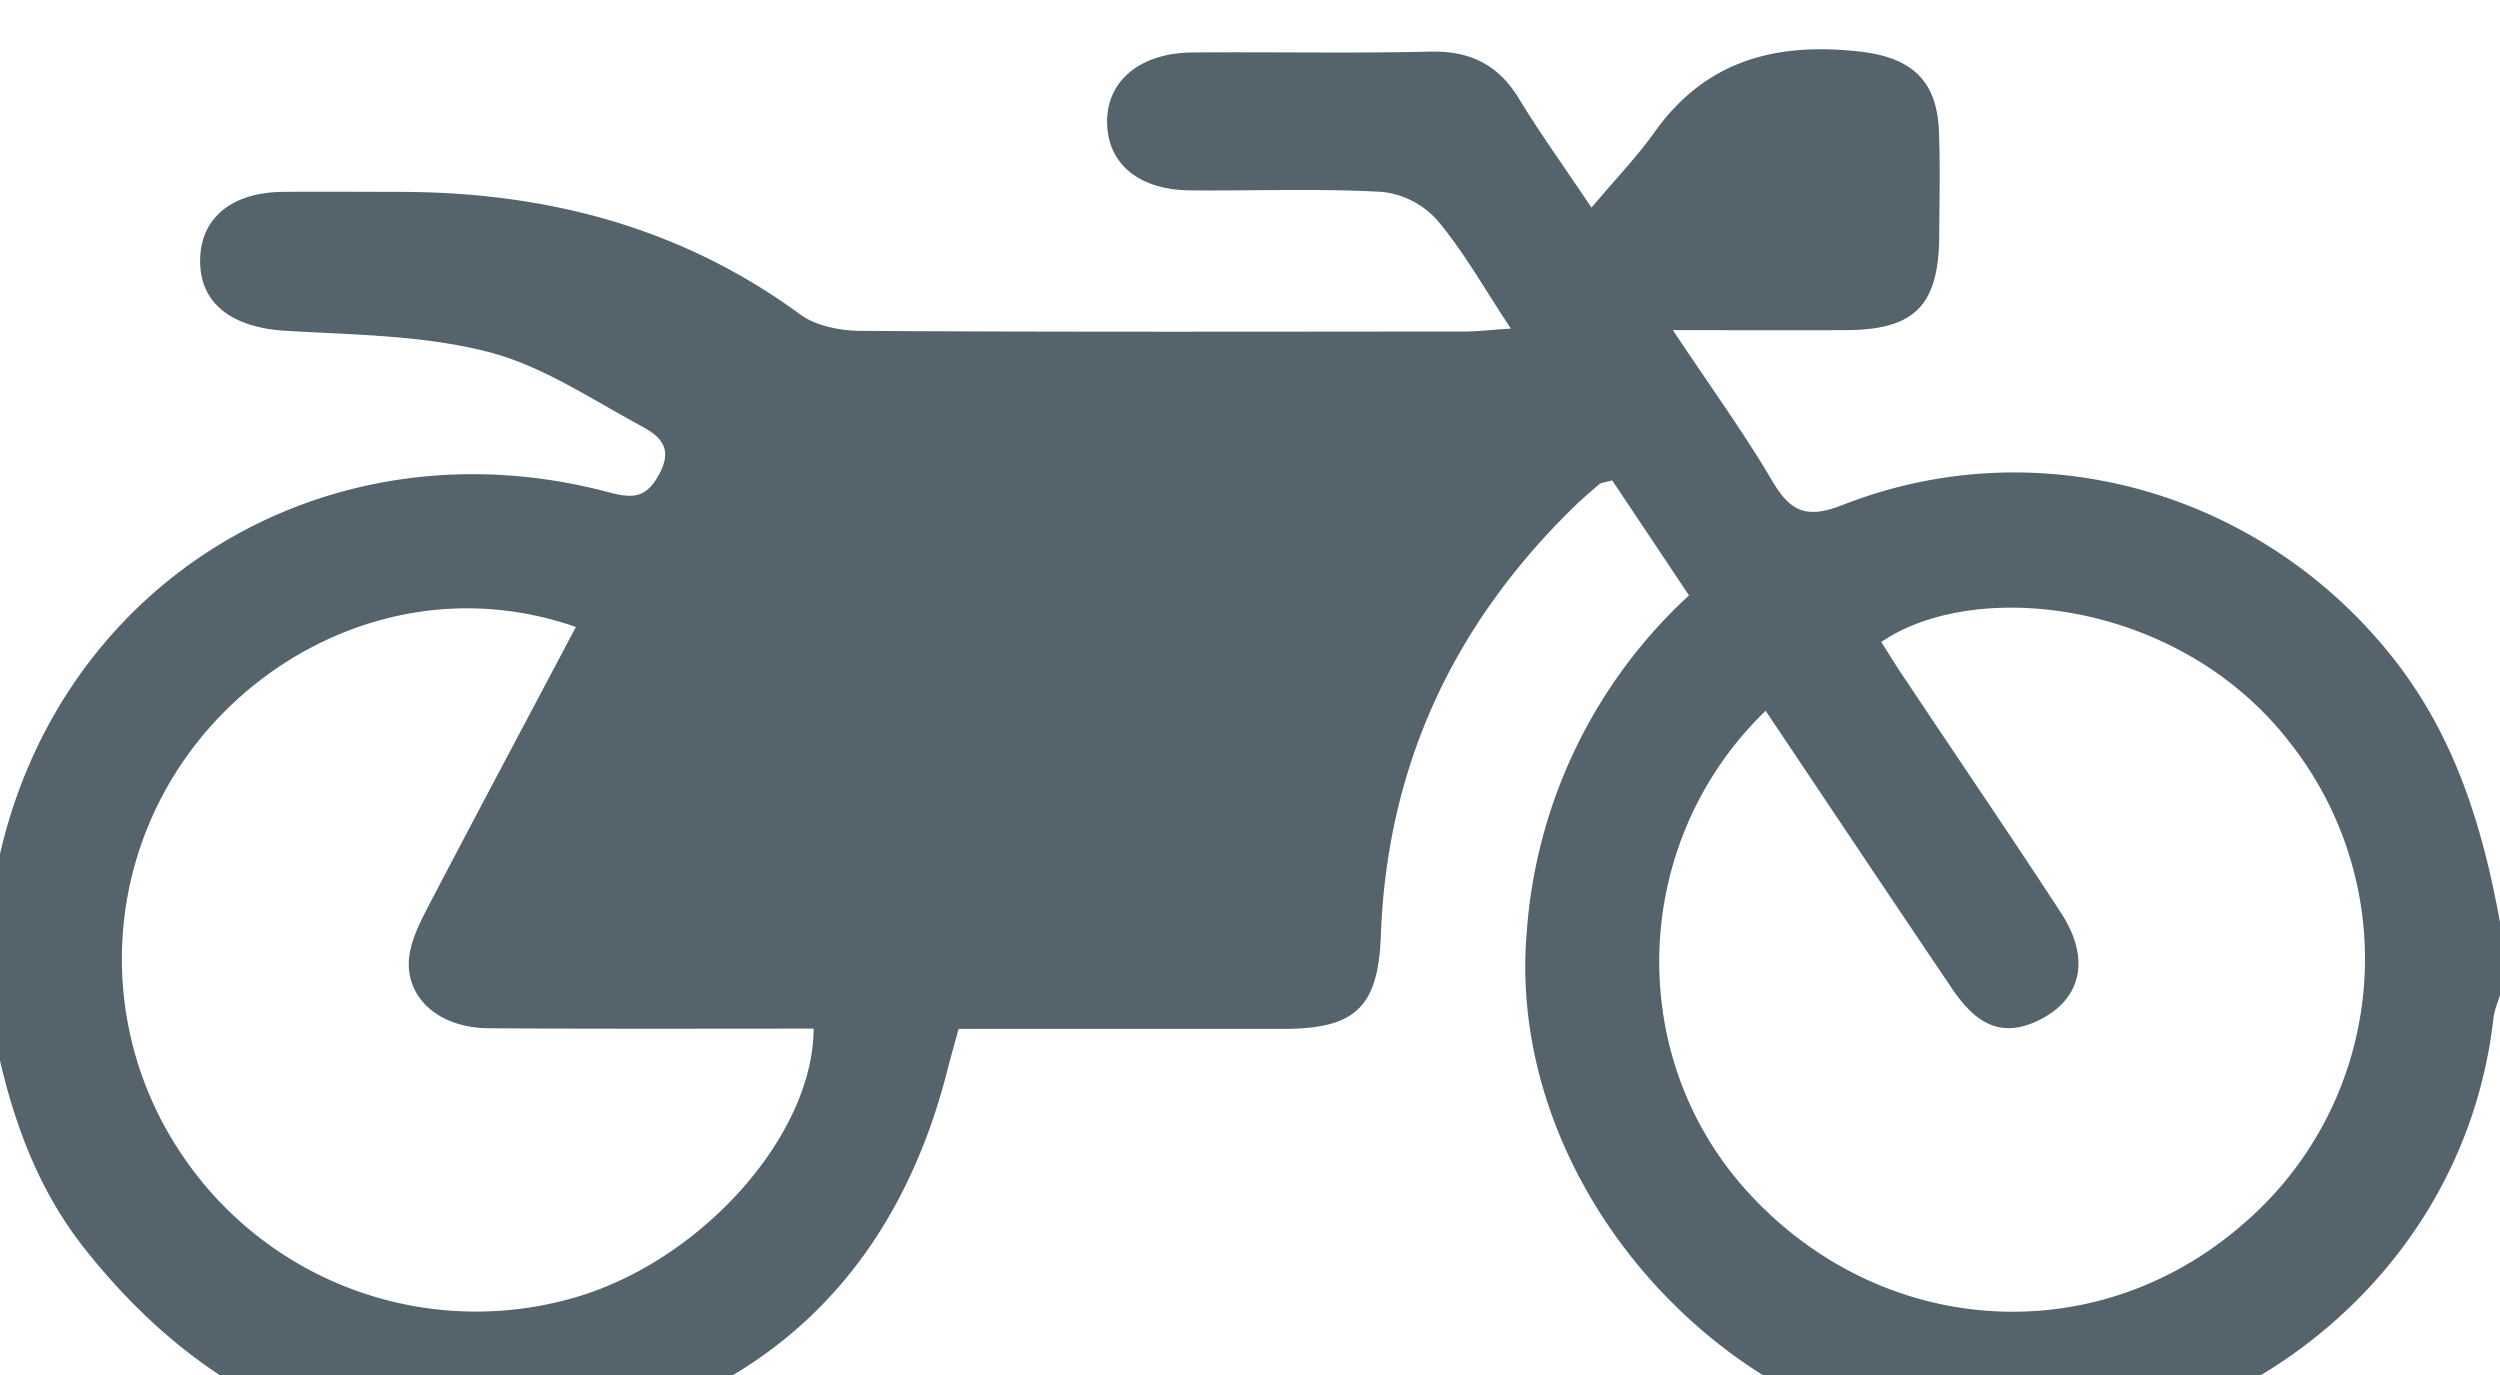<svg viewBox="0 0 20 11" style="background-color:#ffffff00" xmlns="http://www.w3.org/2000/svg" width="20" height="11"><path d="M4.608 5.016c-1.197-.417-2.377.085-3.04.935a2.793 2.793 0 0 0-.105 3.298 2.833 2.833 0 0 0 3.173 1.12c.996-.307 1.87-1.294 1.873-2.14-.868 0-1.735.003-2.6-.003-.396-.002-.67-.243-.636-.567.016-.14.088-.283.156-.413.388-.743.783-1.483 1.178-2.23m9.518.67c-1.083 1.048-1.132 2.758-.15 3.842 1.055 1.167 2.762 1.292 3.94.29a2.794 2.794 0 0 0 .405-3.876c-.883-1.146-2.518-1.32-3.27-.806.067.104.13.21.2.31.412.62.832 1.234 1.238 1.857.245.375.16.705-.197.868-.32.147-.516-.026-.68-.27-.49-.726-.977-1.455-1.484-2.212M-.111 7.939v-.522c.037-.194.068-.388.11-.58.504-2.21 2.643-3.49 4.866-2.9.203.054.307.048.412-.15.117-.22-.02-.31-.156-.384-.4-.215-.794-.483-1.225-.59-.52-.133-1.074-.134-1.615-.167-.43-.027-.684-.22-.68-.566.004-.335.25-.54.66-.545.31-.003.62 0 .93 0 1.17 0 2.252.278 3.21.98.126.093.318.13.48.132 1.612.01 3.226.006 4.84.005.104 0 .208-.014.366-.023-.212-.32-.375-.612-.586-.864a.693.693 0 0 0-.443-.23c-.508-.028-1.017-.008-1.526-.012-.413 0-.666-.205-.675-.533-.01-.338.26-.568.684-.57.63-.006 1.265.008 1.897-.007.32-.008.546.102.712.374.163.268.347.524.582.874.206-.244.37-.414.505-.605.407-.57.962-.717 1.628-.645.42.045.634.224.647.65.01.272.003.546.002.82-.003.565-.196.76-.756.76-.437.002-.874 0-1.375 0 .302.455.572.826.803 1.22.15.25.286.284.56.177 1.59-.622 3.383-.09 4.425 1.26.487.632.7 1.356.836 2.12v.52c-.02.07-.052.14-.06.212-.257 2.247-2.417 3.698-4.456 3.38-1.888-.297-3.44-2.17-3.277-4.072a4.053 4.053 0 0 1 1.298-2.695c-.212-.317-.415-.623-.615-.92-.057.017-.086.017-.102.03-.076.065-.152.13-.222.2-.952.936-1.476 2.063-1.526 3.406-.02.578-.204.75-.77.752H7.669c-.036.13-.066.237-.093.343-.402 1.565-1.403 2.567-2.96 2.908-1.594.35-2.918-.206-3.935-1.488-.48-.604-.664-1.317-.79-2.054" fill="#55636c"/></svg>